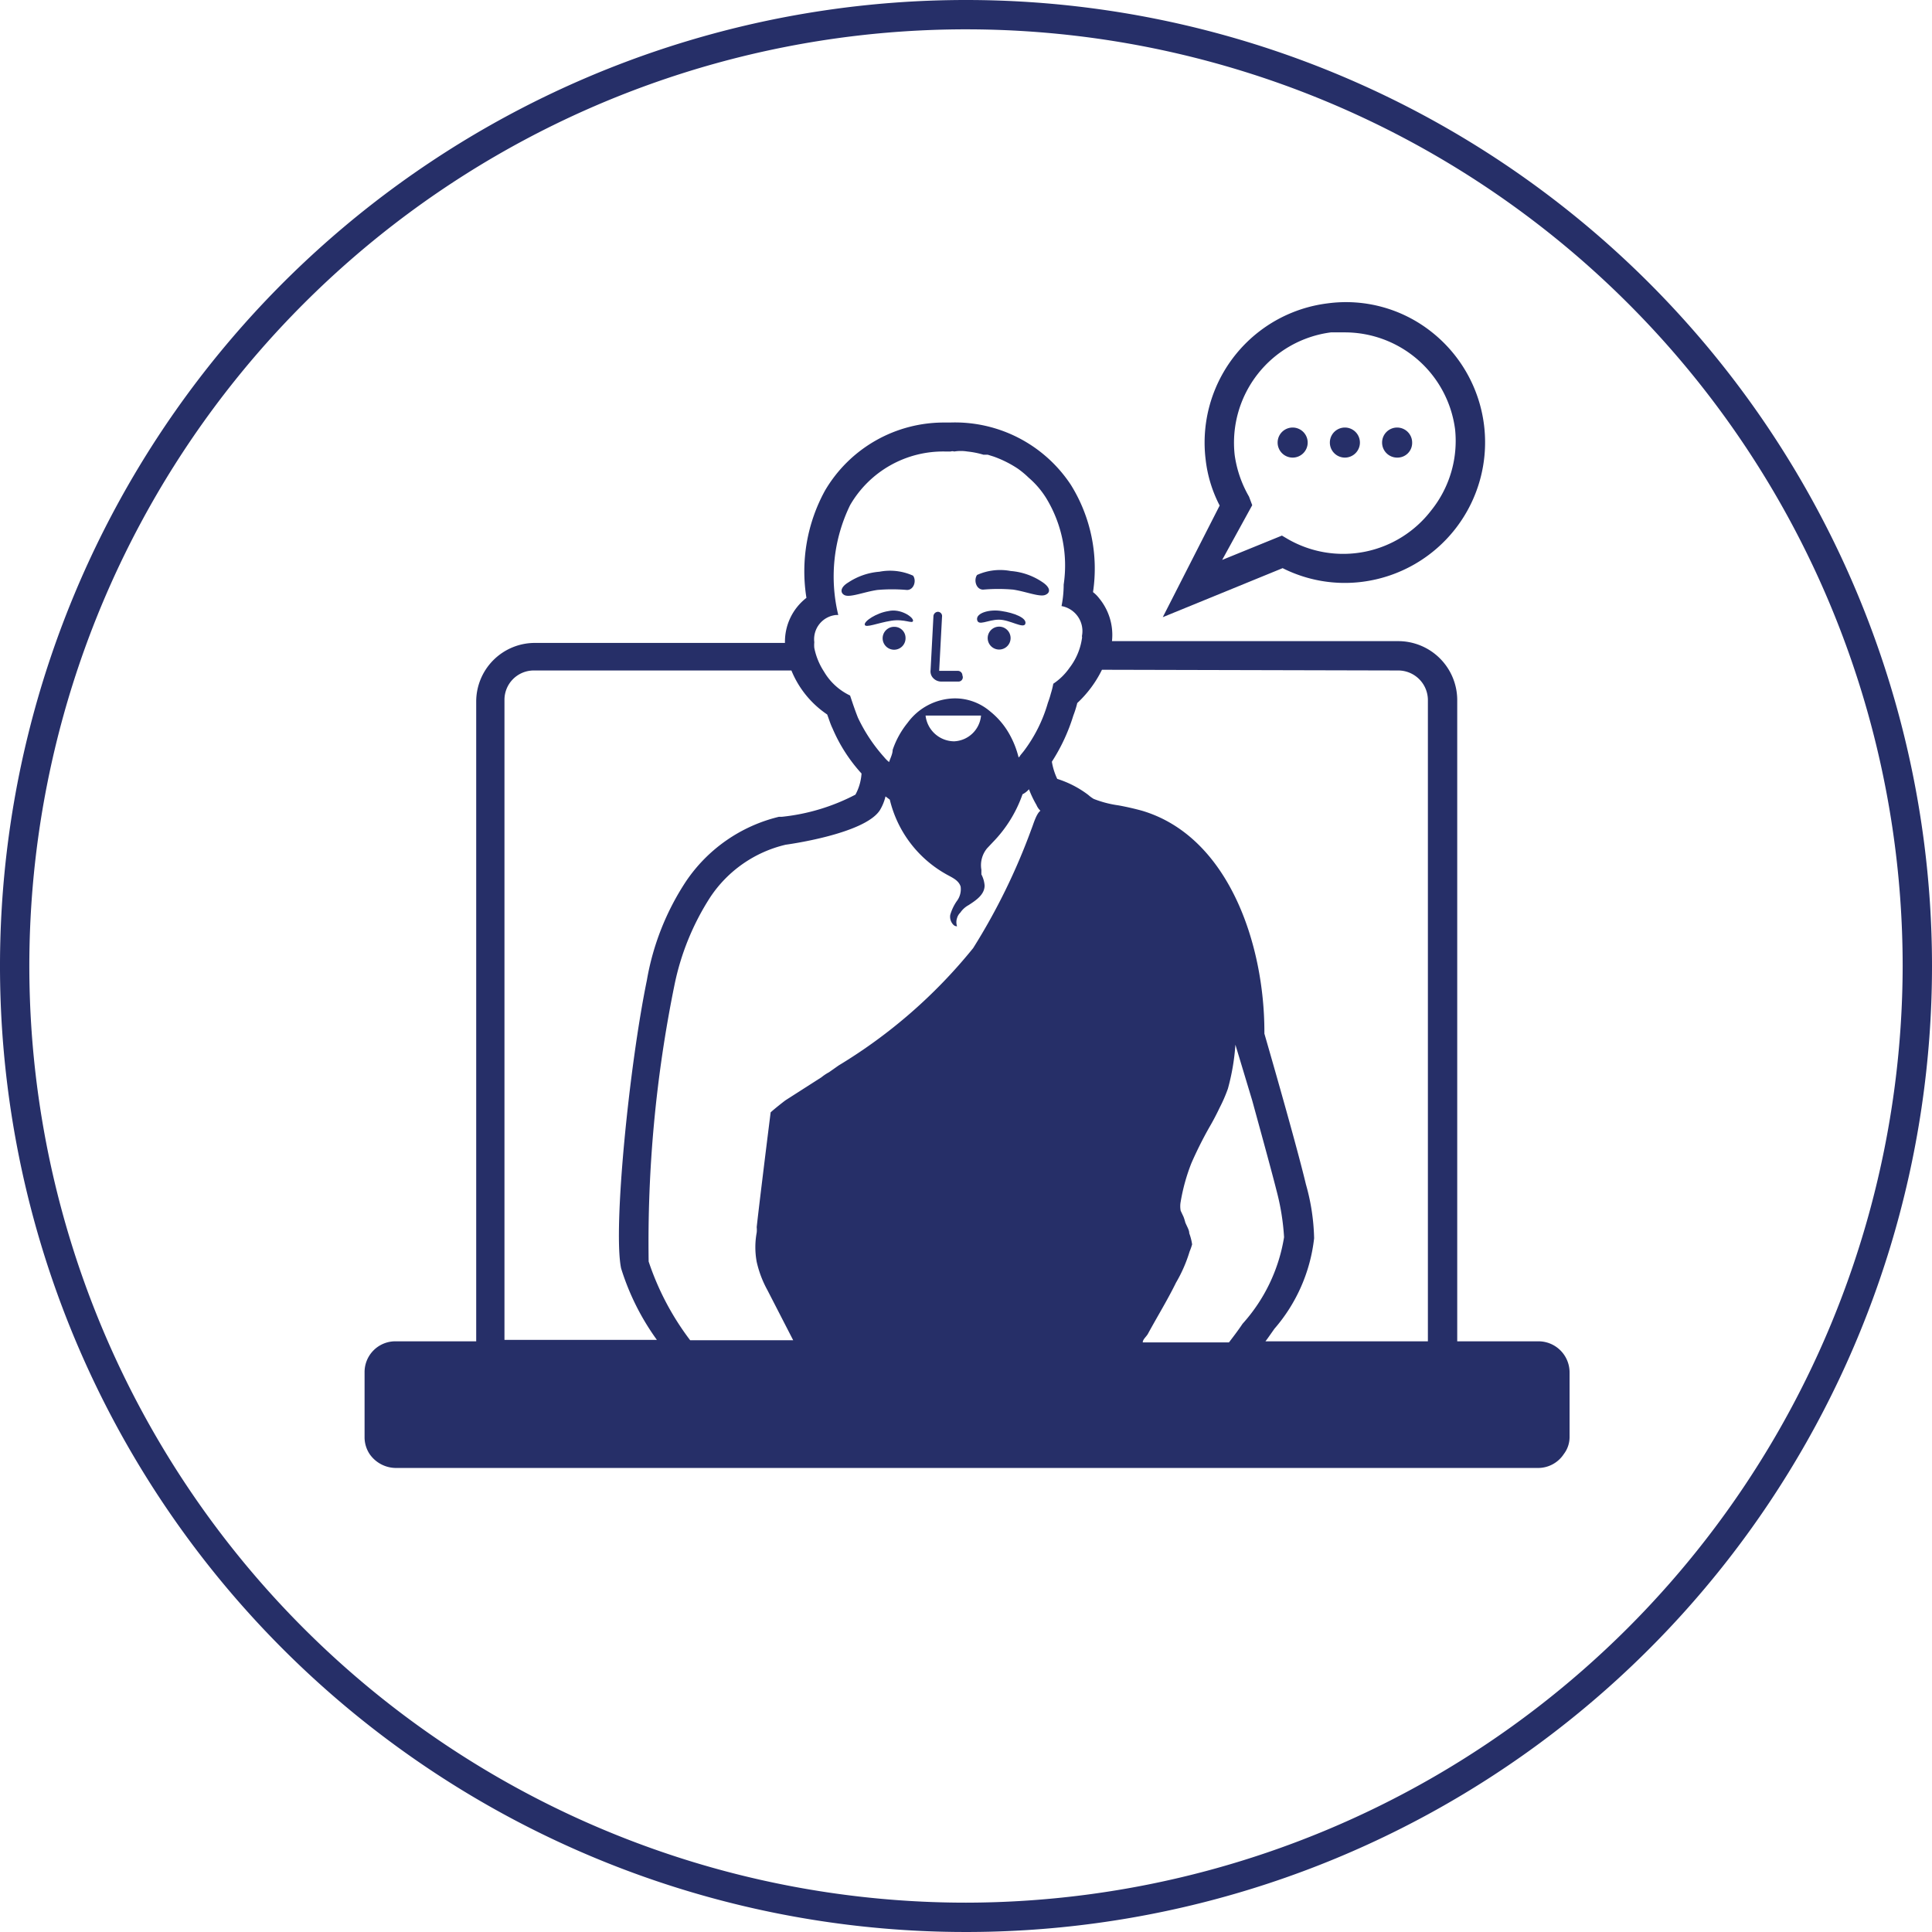 <?xml version="1.0" encoding="UTF-8"?> <svg xmlns="http://www.w3.org/2000/svg" id="Layer_1" data-name="Layer 1" viewBox="0 0 54 54"><defs><style>.cls-1{fill:#262f68;}</style></defs><title>Icon 2</title><path class="cls-1" d="M27,0A27,27,0,1,0,54,27,27,27,0,0,0,27,0Zm0,53.18A26.18,26.18,0,1,1,53.18,27,26.22,26.22,0,0,1,27,53.18Z"></path><path class="cls-1" d="M43,37.49H40.73V19.56a1.65,1.65,0,0,0-1.65-1.64h-8a1.61,1.61,0,0,0-.36-1.2.91.91,0,0,0-.17-.17,4.43,4.43,0,0,0-.62-3,3.88,3.88,0,0,0-3.38-1.74H26.4a3.85,3.85,0,0,0-3.34,1.9,4.69,4.69,0,0,0-.52,3,1.55,1.55,0,0,0-.6,1.26h-7a1.64,1.64,0,0,0-1.63,1.64V37.49H11.06a.86.86,0,0,0-.87.87v1.8a.85.85,0,0,0,.14.48.9.9,0,0,0,.73.39H43a.86.86,0,0,0,.71-.39h0a.78.78,0,0,0,.16-.47v-1.8A.87.87,0,0,0,43,37.49ZM39.08,18.74a.83.83,0,0,1,.83.82V37.49H35.37l.06-.08.19-.27a4.65,4.65,0,0,0,1.11-2.53,5.94,5.94,0,0,0-.23-1.51c-.13-.55-.49-1.89-1.16-4.21v-.05c0-2.45-1-5.46-3.42-6.18q-.33-.09-.66-.15a3,3,0,0,1-.69-.18.92.92,0,0,1-.15-.11,2.85,2.85,0,0,0-.87-.45,1.8,1.8,0,0,1-.15-.48h0A5.18,5.18,0,0,0,30,20a2.79,2.79,0,0,0,.11-.35,3.18,3.18,0,0,0,.69-.93ZM24.59,22.65a1.34,1.34,0,0,0,.16-.39l.12.09a3.26,3.26,0,0,0,1.55,2.07c.17.1.37.17.43.36a.55.55,0,0,1-.11.41,1.33,1.33,0,0,0-.18.38.32.32,0,0,0,.08.27.14.14,0,0,0,.11.05.36.36,0,0,1,0-.23,0,0,0,0,1,0,0,.34.34,0,0,1,.09-.15,0,0,0,0,1,0,0,.66.66,0,0,1,.23-.21c.2-.13.45-.29.45-.55a.79.79,0,0,0-.09-.31l0-.13a.74.74,0,0,1,.16-.6l.16-.17h0a3.63,3.63,0,0,0,.83-1.34h0a.59.59,0,0,0,.18-.14,2.93,2.93,0,0,0,.21.44.46.46,0,0,0,.11.16l0,0c-.12.09-.2.39-.25.51A17.53,17.53,0,0,1,27.2,26.5a14.41,14.41,0,0,1-3.76,3.28l-.27.19a1.28,1.28,0,0,0-.21.14l-1,.64c-.07.05-.31.24-.42.34l0,0c-.16,1.27-.35,2.83-.39,3.21a.71.71,0,0,1,0,.15,2.25,2.25,0,0,0,0,.82,3,3,0,0,0,.3.79l.72,1.4H19.29a7.61,7.61,0,0,1-1.16-2.2,36,36,0,0,1,.72-7.72,7.16,7.16,0,0,1,1-2.46,3.49,3.49,0,0,1,2.11-1.47S24.15,23.32,24.59,22.65ZM34.73,37c-.12.18-.25.35-.38.52H31.94c0-.08.09-.15.14-.23.26-.48.55-.95.79-1.44a4,4,0,0,0,.38-.87,1.65,1.65,0,0,0,.07-.2,1.51,1.51,0,0,0-.08-.31v0c0-.09-.06-.18-.11-.3a1.42,1.42,0,0,0-.05-.16L33,33.84a.69.69,0,0,1,0-.25,5.37,5.37,0,0,1,.3-1.08,11,11,0,0,1,.5-1c.1-.17.2-.36.29-.55,0,0,0,0,0,0a4.23,4.23,0,0,0,.23-.53,6.2,6.2,0,0,0,.21-1.23L35,30.76c.31,1.13.57,2.08.68,2.52a6.59,6.59,0,0,1,.21,1.3A4.74,4.74,0,0,1,34.73,37ZM26.67,20.72a.81.81,0,0,1-.8-.72l1.55,0A.79.79,0,0,1,26.67,20.72Zm-3.31-3.53.07,0v0a4.56,4.56,0,0,1,.33-3.07,3,3,0,0,1,2.66-1.5h.15a.16.16,0,0,1,.1,0,1.15,1.15,0,0,1,.37,0,2.39,2.39,0,0,1,.45.09h.05l.07,0,.16.05a3.09,3.09,0,0,1,.68.34,2.48,2.48,0,0,1,.3.25,2.46,2.46,0,0,1,.49.57,3.62,3.62,0,0,1,.49,2.42q0,.3-.06.6v0a.71.71,0,0,1,.57.84.15.15,0,0,1,0,.07,1.77,1.77,0,0,1-.35.82,1.69,1.69,0,0,1-.45.44,2.29,2.29,0,0,1-.07.28,0,0,0,0,0,0,0h0a2.41,2.41,0,0,1-.08.25A4.12,4.12,0,0,1,28.61,21l-.09.11a.15.15,0,0,1-.05.06,2.57,2.57,0,0,0-.24-.62,2.18,2.18,0,0,0-.56-.67,1.51,1.51,0,0,0-1-.36,1.66,1.66,0,0,0-1.3.68,2.44,2.44,0,0,0-.42.76c0,.11-.06.22-.1.34h0a0,0,0,0,1,0,0,.93.93,0,0,1-.14-.14,4.57,4.57,0,0,1-.73-1.1h0v0c-.08-.2-.15-.41-.22-.62a1.68,1.68,0,0,1-.73-.67,1.88,1.88,0,0,1-.27-.66.86.86,0,0,1,0-.16A.68.68,0,0,1,23.36,17.19ZM14.1,19.56a.82.82,0,0,1,.81-.82h7.21a2.72,2.72,0,0,0,1,1.23c.05.13.09.27.15.39a4.46,4.46,0,0,0,.81,1.26,1.43,1.43,0,0,1-.17.59,5.69,5.69,0,0,1-2.06.62h-.08a4.37,4.37,0,0,0-2.6,1.81,7.25,7.25,0,0,0-1.09,2.76c-.49,2.38-.95,6.94-.72,8.05a6.89,6.89,0,0,0,1,2H14.1Z"></path><path class="cls-1" d="M35.85,15.88a3.86,3.86,0,0,0,2.24.38,3.93,3.93,0,0,0,1.9-7,3.85,3.85,0,0,0-2.89-.78,3.92,3.92,0,0,0-3.4,4.38,3.68,3.68,0,0,0,.39,1.27L32.5,17.25Zm-.94-2a3.2,3.2,0,0,1-.4-1.16A3.11,3.11,0,0,1,37.2,9.29h0l.4,0A3.11,3.11,0,0,1,40.67,12,3.1,3.1,0,0,1,40,14.27a3.1,3.1,0,0,1-4,.8l-.17-.1-1.67.68L35,14.12Z"></path><path class="cls-1" d="M36.13,12.79a.42.42,0,0,0,.42-.42.42.42,0,0,0-.84,0A.42.42,0,0,0,36.13,12.79Z"></path><path class="cls-1" d="M37.59,12.79a.42.42,0,0,0,.42-.42.42.42,0,0,0-.84,0A.42.42,0,0,0,37.59,12.79Z"></path><path class="cls-1" d="M39.05,12.79a.41.41,0,0,0,.42-.42.42.42,0,0,0-.42-.42.42.42,0,0,0-.42.42A.42.42,0,0,0,39.05,12.79Z"></path><path class="cls-1" d="M24.83,17.08c-.33.05-.68.28-.66.38s.36-.05.74-.11.6.1.61,0S25.17,17,24.83,17.08Z"></path><path class="cls-1" d="M25,17.52a.32.32,0,1,0,.31.31A.31.31,0,0,0,25,17.52Z"></path><path class="cls-1" d="M28,17.08c-.33-.06-.72.05-.69.24s.3,0,.61,0,.7.27.74.11S28.34,17.13,28,17.08Z"></path><path class="cls-1" d="M27.48,16.48a4.8,4.8,0,0,1,.84,0c.34.05.73.21.89.15s.16-.21-.09-.37a1.83,1.83,0,0,0-.87-.3,1.57,1.57,0,0,0-.94.11C27.21,16.21,27.28,16.48,27.48,16.48Z"></path><path class="cls-1" d="M23.62,16.64c.16.06.55-.1.9-.15a4.69,4.69,0,0,1,.83,0c.2,0,.27-.27.17-.4a1.56,1.56,0,0,0-.94-.11,1.83,1.83,0,0,0-.87.3C23.46,16.43,23.49,16.59,23.62,16.64Z"></path><path class="cls-1" d="M27.87,17.52a.32.32,0,0,0,0,.63.32.32,0,1,0,0-.63Z"></path><path class="cls-1" d="M26.79,19.05h-.48a.31.31,0,0,1-.22-.09.27.27,0,0,1-.08-.23l.08-1.51a.13.13,0,0,1,.13-.12h0a.12.12,0,0,1,.11.14l-.08,1.51s0,0,0,0h.52a.13.13,0,0,1,.13.13A.12.12,0,0,1,26.79,19.05Z"></path></svg> 